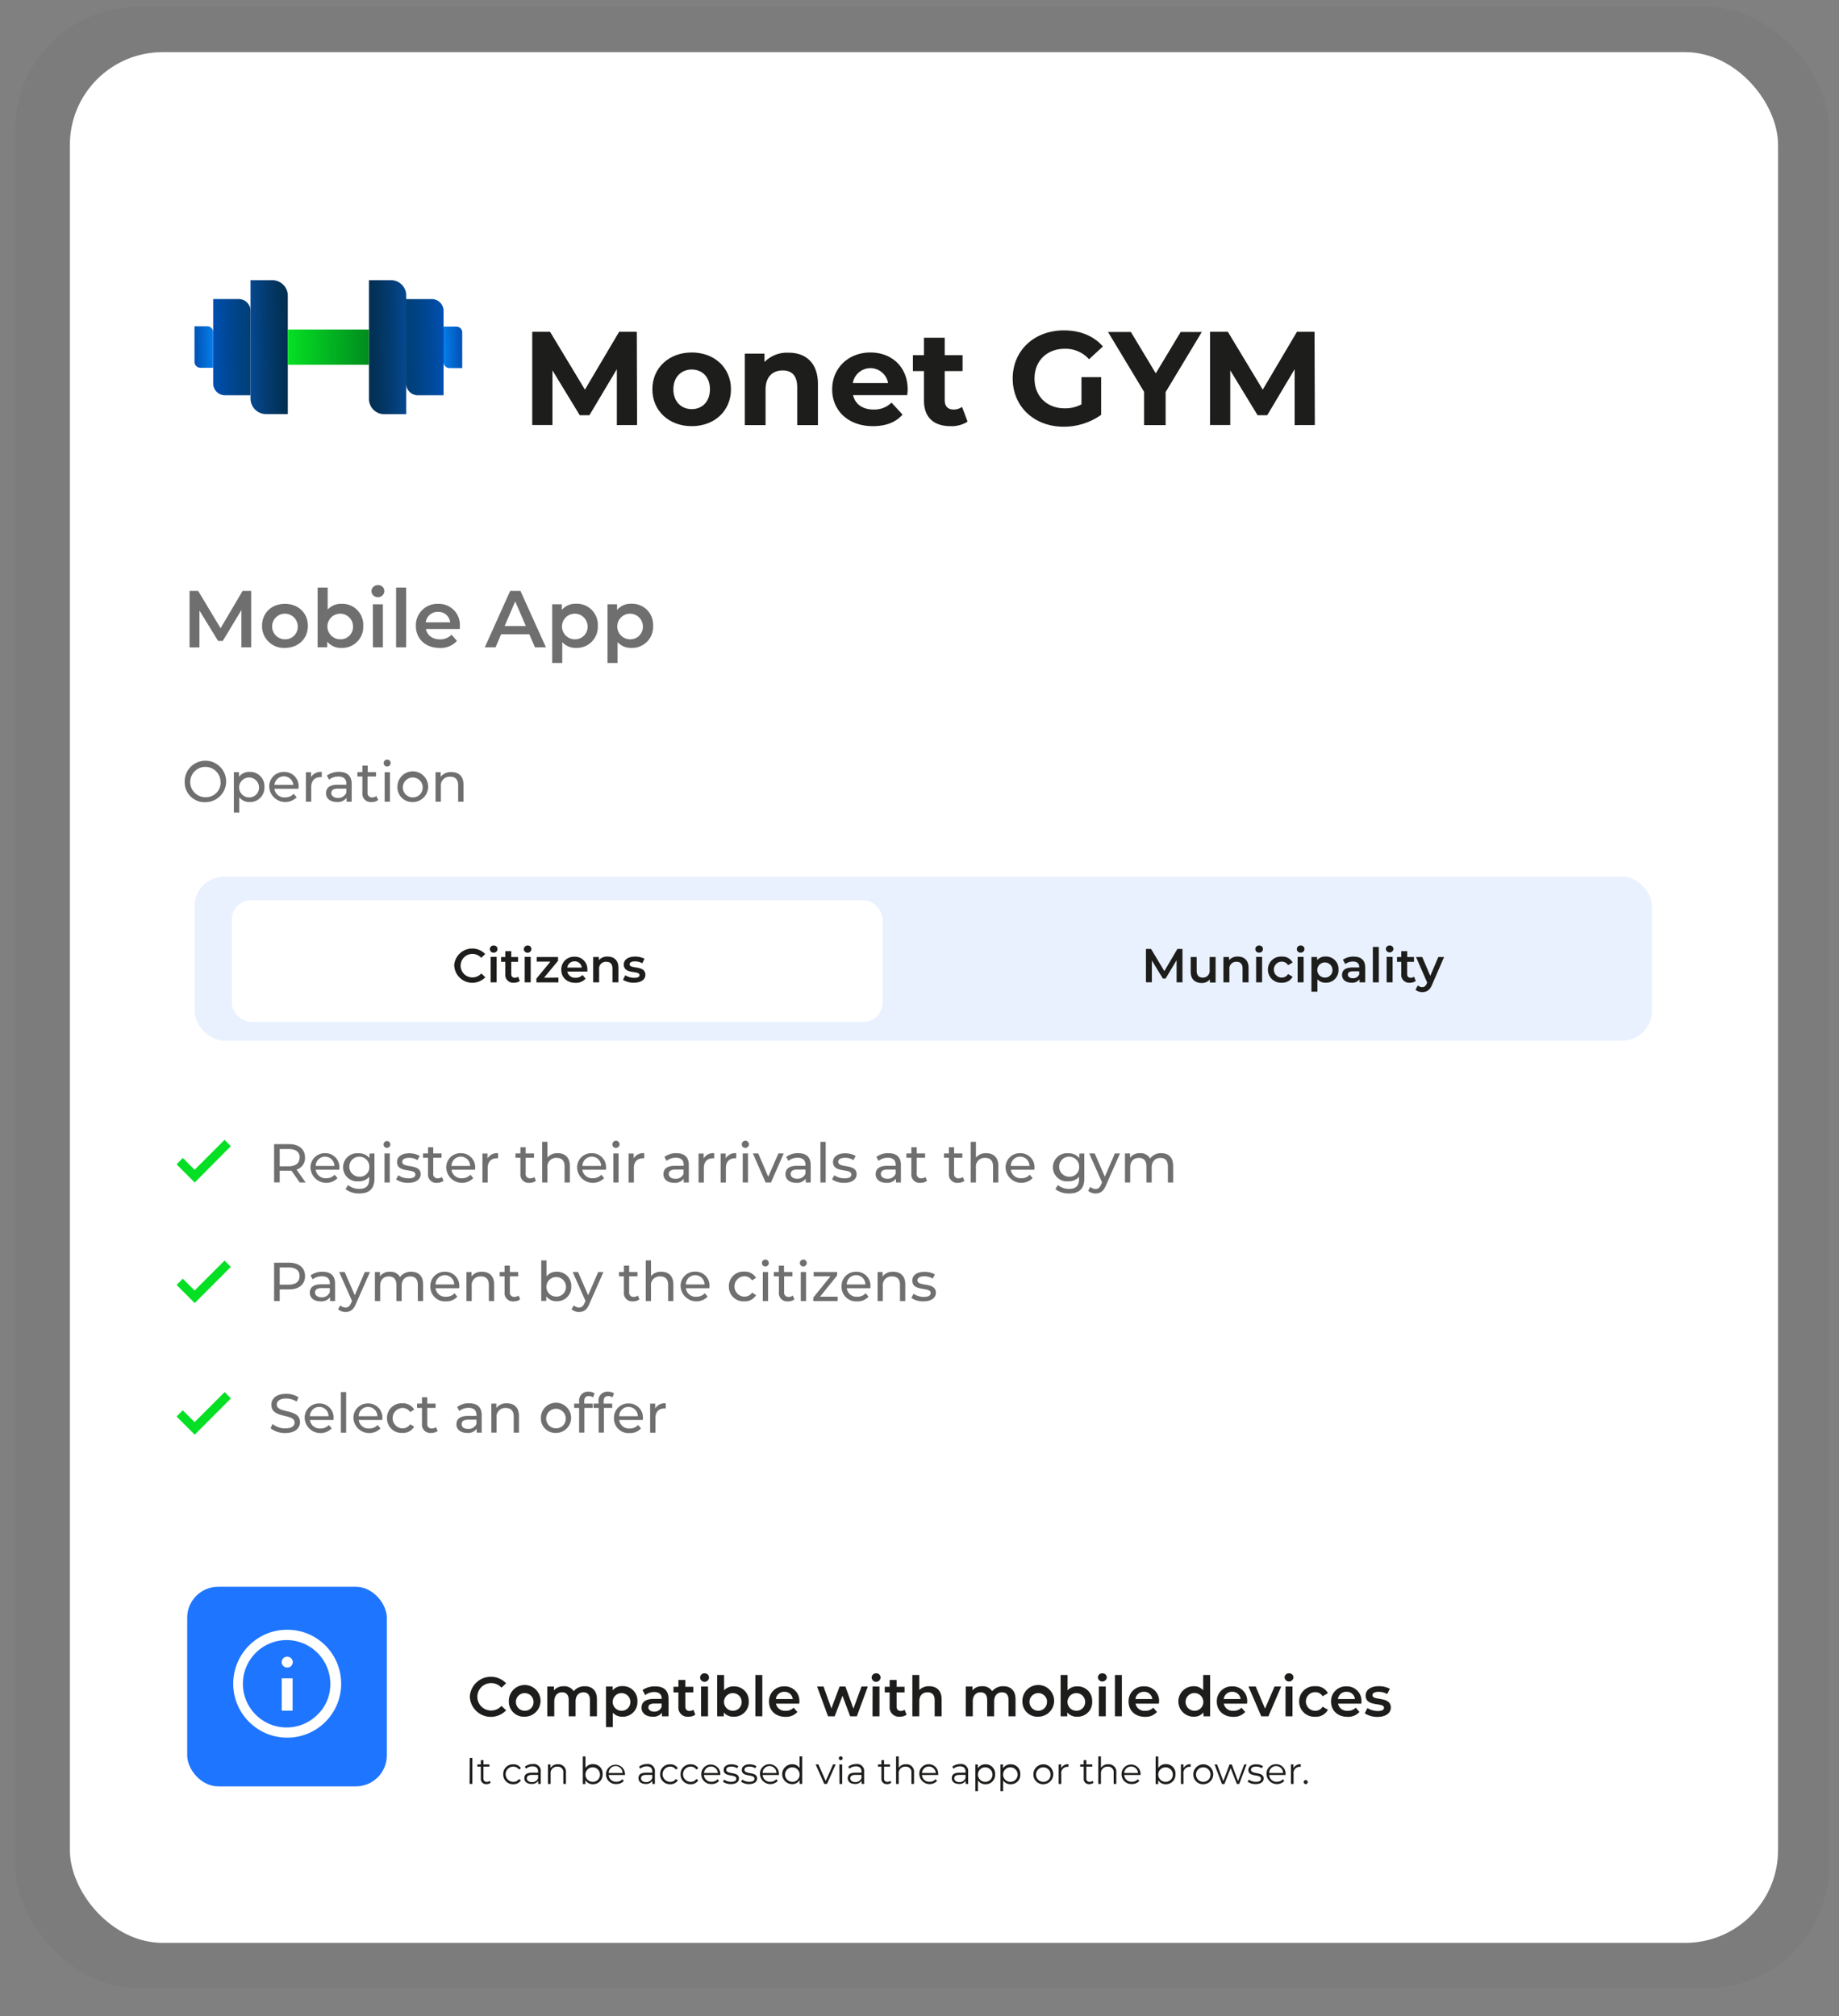 <svg xmlns="http://www.w3.org/2000/svg" xmlns:xlink="http://www.w3.org/1999/xlink" id="Capa_1" data-name="Capa 1" viewBox="0 0 591.76 648.82"><rect x="0" y="0" width="591.76" height="648.82" fill="#808080" stroke="none"/><defs><style>.cls-1{opacity:0.03;}.cls-2{fill:#fff;}.cls-3{opacity:0.1;}.cls-4{fill:#1e75ff;}.cls-5{fill:#1d1d1b;}.cls-6{fill:#706f6f;}.cls-7{fill:#05df24;}.cls-8{fill:none;stroke:#0abc27;stroke-miterlimit:10;}.cls-9{fill:url(#Degradado_sin_nombre_12);}.cls-10{fill:url(#Degradado_sin_nombre_33);}.cls-11{fill:url(#Degradado_sin_nombre_3);}.cls-12{fill:url(#Degradado_sin_nombre_12-2);}.cls-13{fill:url(#Degradado_sin_nombre_33-2);}.cls-14{fill:url(#Degradado_sin_nombre_3-2);}.cls-15{fill:url(#Degradado_sin_nombre_15);}</style><linearGradient id="Degradado_sin_nombre_12" x1="9169.62" y1="3248.89" x2="9157.14" y2="3249.07" gradientTransform="translate(-9076.77 -3137.25)" gradientUnits="userSpaceOnUse"><stop offset="0" stop-color="#022f51"></stop><stop offset="0.24" stop-color="#02335b"></stop><stop offset="0.63" stop-color="#043d75"></stop><stop offset="1" stop-color="#054993"></stop></linearGradient><linearGradient id="Degradado_sin_nombre_33" x1="9157.55" y1="3248.89" x2="9145.2" y2="3249.07" gradientTransform="translate(-9076.77 -3137.25)" gradientUnits="userSpaceOnUse"><stop offset="0" stop-color="#003f77"></stop><stop offset="0.25" stop-color="#004281"></stop><stop offset="0.68" stop-color="#00499b"></stop><stop offset="1" stop-color="#0050b3"></stop></linearGradient><linearGradient id="Degradado_sin_nombre_3" x1="9145.44" y1="3248.94" x2="9139.3" y2="3249.03" gradientTransform="translate(-9076.77 -3137.25)" gradientUnits="userSpaceOnUse"><stop offset="0" stop-color="#067eea"></stop><stop offset="1" stop-color="#0050b3"></stop></linearGradient><linearGradient id="Degradado_sin_nombre_12-2" x1="-3678.75" y1="20647.96" x2="-3691.24" y2="20648.14" gradientTransform="translate(3809.71 -20536.32)" xlink:href="#Degradado_sin_nombre_12"></linearGradient><linearGradient id="Degradado_sin_nombre_33-2" x1="-3690.83" y1="20647.96" x2="-3703.17" y2="20648.14" gradientTransform="translate(3833.73 -20536.32)" xlink:href="#Degradado_sin_nombre_33"></linearGradient><linearGradient id="Degradado_sin_nombre_3-2" x1="-3702.94" y1="20648.01" x2="-3709.08" y2="20648.09" gradientTransform="translate(3851.74 -20536.32)" xlink:href="#Degradado_sin_nombre_3"></linearGradient><linearGradient id="Degradado_sin_nombre_15" x1="9169.31" y1="3248.79" x2="9195.57" y2="3249.17" gradientTransform="translate(-9076.77 -3137.25)" gradientUnits="userSpaceOnUse"><stop offset="0" stop-color="#05e024"></stop><stop offset="1" stop-color="#008c1e"></stop></linearGradient></defs><g class="cls-1"><rect x="4.85" y="2.24" width="583.76" height="637.58" rx="39.5"></rect></g><rect class="cls-2" x="22.48" y="16.78" width="549.67" height="608.49" rx="29.86"></rect><g class="cls-3"><rect class="cls-4" x="62.59" y="282.1" width="468.99" height="52.82" rx="9.6"></rect></g><rect class="cls-2" x="74.6" y="289.71" width="209.42" height="39.13" rx="6.2"></rect><path class="cls-5" d="M146.14,310.78a5.82,5.82,0,0,1,10-3.74l-1.29,1.22A3.77,3.77,0,0,0,152,307a3.78,3.78,0,1,0,0,7.56,3.76,3.76,0,0,0,2.88-1.28l1.29,1.23a5.82,5.82,0,0,1-10-3.73Z"></path><path class="cls-5" d="M157.63,305.44a1.17,1.17,0,0,1,1.23-1.15,1.15,1.15,0,0,1,1.23,1.11,1.19,1.19,0,0,1-1.23,1.2A1.17,1.17,0,0,1,157.63,305.44Zm.26,2.51h1.92v8.2h-1.92Z"></path><path class="cls-5" d="M167.26,315.71a3,3,0,0,1-1.84.55,2.52,2.52,0,0,1-2.83-2.76v-3.95h-1.35V308h1.35v-1.88h1.92V308h2.2v1.54h-2.2v3.9c0,.8.4,1.23,1.14,1.23a1.76,1.76,0,0,0,1.08-.34Z"></path><path class="cls-5" d="M168.58,305.44a1.18,1.18,0,0,1,1.23-1.15A1.15,1.15,0,0,1,171,305.4a1.23,1.23,0,0,1-2.46,0Zm.26,2.51h1.93v8.2h-1.93Z"></path><path class="cls-5" d="M179.69,314.62v1.53h-7.08v-1.21l4.5-5.46H172.7V308h6.87v1.21l-4.52,5.46Z"></path><path class="cls-5" d="M189,312.67h-6.44a2.49,2.49,0,0,0,2.66,2,2.92,2.92,0,0,0,2.22-.89l1,1.18a4.13,4.13,0,0,1-3.3,1.34c-2.75,0-4.53-1.77-4.53-4.21a4.08,4.08,0,0,1,4.24-4.19,4,4,0,0,1,4.15,4.24C189.05,312.25,189,312.48,189,312.67Zm-6.46-1.28h4.66a2.24,2.24,0,0,0-2.32-2A2.27,2.27,0,0,0,182.56,311.39Z"></path><path class="cls-5" d="M199,311.45v4.7h-1.92V311.7c0-1.46-.72-2.17-2-2.17a2.18,2.18,0,0,0-2.29,2.47v4.15h-1.92V308h1.83V309a3.57,3.57,0,0,1,2.82-1.15C197.51,307.86,199,309,199,311.45Z"></path><path class="cls-5" d="M200.47,315.34l.74-1.46a5.48,5.48,0,0,0,2.86.81c1.21,0,1.72-.33,1.72-.9,0-1.57-5.07-.1-5.07-3.37,0-1.55,1.4-2.56,3.61-2.56a6.57,6.57,0,0,1,3.07.7l-.73,1.46a4.51,4.51,0,0,0-2.35-.61c-1.17,0-1.73.38-1.73.92,0,1.66,5.08.18,5.08,3.4,0,1.53-1.42,2.53-3.72,2.53A6.57,6.57,0,0,1,200.47,315.34Z"></path><path class="cls-5" d="M378.61,316.15l0-7.13-3.53,5.9h-.89l-3.54-5.8v7h-1.9V305.4h1.64l4.28,7.13,4.19-7.13h1.64l0,10.75Z"></path><path class="cls-5" d="M391.16,308v8.2h-1.83v-1a3.35,3.35,0,0,1-2.64,1.15c-2.11,0-3.54-1.15-3.54-3.63V308h1.92v4.42c0,1.49.71,2.2,1.93,2.2a2.16,2.16,0,0,0,2.24-2.47V308Z"></path><path class="cls-5" d="M401.76,311.45v4.7h-1.92V311.7c0-1.46-.72-2.17-1.95-2.17A2.18,2.18,0,0,0,395.6,312v4.15h-1.92V308h1.82V309a3.58,3.58,0,0,1,2.83-1.15C400.3,307.86,401.76,309,401.76,311.45Z"></path><path class="cls-5" d="M403.94,305.44a1.17,1.17,0,0,1,1.23-1.15,1.15,1.15,0,0,1,1.23,1.11,1.19,1.19,0,0,1-1.23,1.2A1.17,1.17,0,0,1,403.94,305.44Zm.26,2.51h1.92v8.2H404.2Z"></path><path class="cls-5" d="M408,312.05a4.15,4.15,0,0,1,4.44-4.19,3.7,3.7,0,0,1,3.51,1.9l-1.48.86a2.33,2.33,0,0,0-2-1.14,2.57,2.57,0,0,0,0,5.14,2.33,2.33,0,0,0,2-1.14l1.48.86a3.74,3.74,0,0,1-3.51,1.92A4.17,4.17,0,0,1,408,312.05Z"></path><path class="cls-5" d="M417.3,305.44a1.17,1.17,0,0,1,1.23-1.15,1.15,1.15,0,0,1,1.23,1.11,1.19,1.19,0,0,1-1.23,1.2A1.17,1.17,0,0,1,417.3,305.44Zm.26,2.51h1.92v8.2h-1.92Z"></path><path class="cls-5" d="M430.71,312.05a4,4,0,0,1-4.16,4.21,3.36,3.36,0,0,1-2.63-1.11v4H422V308h1.83V309a3.4,3.4,0,0,1,2.72-1.16A4,4,0,0,1,430.71,312.05Zm-1.95,0a2.44,2.44,0,1,0-2.43,2.57A2.39,2.39,0,0,0,428.76,312.05Z"></path><path class="cls-5" d="M439.3,311.34v4.81h-1.81v-1a2.9,2.9,0,0,1-2.58,1.11c-1.88,0-3.06-1-3.06-2.46s.92-2.44,3.41-2.44h2.12v-.12c0-1.13-.68-1.79-2-1.79a4,4,0,0,0-2.49.82l-.76-1.4a5.78,5.78,0,0,1,3.48-1C437.93,307.86,439.3,309,439.3,311.34Zm-1.92,2.25v-1h-2c-1.31,0-1.66.5-1.66,1.1s.58,1.13,1.57,1.13A2.09,2.09,0,0,0,437.38,313.59Z"></path><path class="cls-5" d="M441.76,304.75h1.92v11.4h-1.92Z"></path><path class="cls-5" d="M445.94,305.44a1.17,1.17,0,0,1,1.22-1.15,1.15,1.15,0,0,1,1.23,1.11,1.23,1.23,0,0,1-2.45,0Zm.26,2.51h1.92v8.2H446.2Z"></path><path class="cls-5" d="M455.57,315.71a3,3,0,0,1-1.85.55,2.52,2.52,0,0,1-2.82-2.76v-3.95h-1.36V308h1.36v-1.88h1.92V308H455v1.54h-2.2v3.9c0,.8.4,1.23,1.14,1.23a1.73,1.73,0,0,0,1.07-.34Z"></path><path class="cls-5" d="M464.68,308l-3.84,8.86c-.76,1.86-1.8,2.43-3.17,2.43a3.36,3.36,0,0,1-2.19-.75l.76-1.41a2.09,2.09,0,0,0,1.42.56c.67,0,1.07-.32,1.44-1.13l.14-.33L455.66,308h2l2.58,6.07,2.59-6.07Z"></path><rect class="cls-4" x="60.24" y="510.67" width="64.23" height="64.23" rx="9.95"></rect><path class="cls-5" d="M151.15,565.75H152v8.37h-.89Z"></path><path class="cls-5" d="M157.89,573.73a2,2,0,0,1-1.33.45,1.67,1.67,0,0,1-1.84-1.83v-3.8H153.6v-.72h1.12v-1.37h.85v1.37h1.91v.72h-1.91v3.75a1,1,0,0,0,1.09,1.15,1.37,1.37,0,0,0,.93-.33Z"></path><path class="cls-5" d="M161.93,571a3.09,3.09,0,0,1,3.23-3.19,2.73,2.73,0,0,1,2.46,1.25l-.63.43a2.13,2.13,0,0,0-1.83-.94,2.45,2.45,0,0,0,0,4.9,2.11,2.11,0,0,0,1.83-.92l.63.43a2.75,2.75,0,0,1-2.46,1.25A3.1,3.1,0,0,1,161.93,571Z"></path><path class="cls-5" d="M174,570.22v3.9h-.82v-1a2.36,2.36,0,0,1-2.16,1c-1.42,0-2.29-.74-2.29-1.83s.62-1.78,2.42-1.78h2v-.38c0-1.08-.61-1.67-1.78-1.67a3.17,3.17,0,0,0-2.09.75l-.39-.64a4,4,0,0,1,2.56-.85A2.24,2.24,0,0,1,174,570.22Zm-.85,2v-1h-2c-1.22,0-1.62.48-1.62,1.12s.59,1.19,1.59,1.19A2,2,0,0,0,173.18,572.23Z"></path><path class="cls-5" d="M182.11,570.47v3.65h-.85v-3.56a1.75,1.75,0,0,0-1.88-2,2.06,2.06,0,0,0-2.2,2.27v3.3h-.85v-6.29h.81V569a2.67,2.67,0,0,1,2.39-1.21A2.41,2.41,0,0,1,182.11,570.47Z"></path><path class="cls-5" d="M193.91,571a3.05,3.05,0,0,1-3.13,3.21,2.71,2.71,0,0,1-2.42-1.31v1.25h-.82v-8.87h.85V569a2.74,2.74,0,0,1,2.39-1.25A3,3,0,0,1,193.91,571Zm-.85,0a2.34,2.34,0,1,0-2.34,2.45A2.3,2.3,0,0,0,193.06,571Z"></path><path class="cls-5" d="M201.12,571.24h-5.26a2.32,2.32,0,0,0,2.47,2.18,2.48,2.48,0,0,0,1.93-.82l.47.55a3.08,3.08,0,0,1-2.42,1A3.12,3.12,0,0,1,195,571a3.06,3.06,0,1,1,6.12,0C201.13,571.05,201.12,571.14,201.12,571.24Zm-5.26-.64h4.46a2.23,2.23,0,0,0-4.46,0Z"></path><path class="cls-5" d="M210.73,570.22v3.9h-.81v-1a2.38,2.38,0,0,1-2.17,1c-1.42,0-2.29-.74-2.29-1.83s.62-1.78,2.43-1.78h2v-.38c0-1.08-.61-1.67-1.78-1.67a3.17,3.17,0,0,0-2.09.75l-.38-.64a4,4,0,0,1,2.55-.85A2.24,2.24,0,0,1,210.73,570.22Zm-.85,2v-1h-2c-1.22,0-1.61.48-1.61,1.12s.58,1.19,1.59,1.19A2,2,0,0,0,209.88,572.23Z"></path><path class="cls-5" d="M212.42,571a3.1,3.1,0,0,1,3.24-3.19,2.74,2.74,0,0,1,2.46,1.25l-.63.43a2.13,2.13,0,0,0-1.83-.94,2.45,2.45,0,0,0,0,4.9,2.11,2.11,0,0,0,1.83-.92l.63.43a2.76,2.76,0,0,1-2.46,1.25A3.11,3.11,0,0,1,212.42,571Z"></path><path class="cls-5" d="M219,571a3.1,3.1,0,0,1,3.24-3.19,2.74,2.74,0,0,1,2.46,1.25l-.63.43a2.13,2.13,0,0,0-1.83-.94,2.45,2.45,0,0,0,0,4.9,2.11,2.11,0,0,0,1.83-.92l.63.43a2.76,2.76,0,0,1-2.46,1.25A3.11,3.11,0,0,1,219,571Z"></path><path class="cls-5" d="M231.76,571.24h-5.25a2.32,2.32,0,0,0,2.47,2.18,2.45,2.45,0,0,0,1.92-.82l.48.55a3.08,3.08,0,0,1-2.42,1,3.12,3.12,0,0,1-3.3-3.21,3.06,3.06,0,1,1,6.12,0C231.78,571.05,231.76,571.14,231.76,571.24Zm-5.25-.64H231a2.23,2.23,0,0,0-4.45,0Z"></path><path class="cls-5" d="M232.63,573.4l.39-.67a3.82,3.82,0,0,0,2.23.71c1.2,0,1.68-.41,1.68-1,0-1.64-4.07-.35-4.07-2.83,0-1,.89-1.8,2.49-1.8a4.25,4.25,0,0,1,2.22.59l-.37.68a3.25,3.25,0,0,0-1.85-.54c-1.14,0-1.64.44-1.64,1,0,1.7,4.07.42,4.07,2.83,0,1.09-.95,1.8-2.59,1.8A4.24,4.24,0,0,1,232.63,573.4Z"></path><path class="cls-5" d="M238.47,573.4l.39-.67a3.82,3.82,0,0,0,2.23.71c1.2,0,1.69-.41,1.69-1,0-1.64-4.08-.35-4.08-2.83,0-1,.89-1.8,2.49-1.8a4.25,4.25,0,0,1,2.22.59l-.37.68a3.25,3.25,0,0,0-1.85-.54c-1.14,0-1.64.44-1.64,1,0,1.7,4.07.42,4.07,2.83,0,1.09-1,1.8-2.59,1.8A4.24,4.24,0,0,1,238.47,573.4Z"></path><path class="cls-5" d="M250.66,571.24H245.4a2.33,2.33,0,0,0,2.48,2.18,2.47,2.47,0,0,0,1.92-.82l.48.55a3.33,3.33,0,0,1-5.73-2.18,3,3,0,0,1,3.07-3.19,3,3,0,0,1,3,3.19C250.67,571.05,250.66,571.14,250.66,571.24Zm-5.26-.64h4.46a2.23,2.23,0,0,0-4.46,0Z"></path><path class="cls-5" d="M258.14,565.25v8.87h-.82v-1.25a2.71,2.71,0,0,1-2.42,1.31,3.2,3.2,0,0,1,0-6.4,2.74,2.74,0,0,1,2.39,1.25v-3.78ZM257.3,571a2.34,2.34,0,1,0-2.33,2.45A2.3,2.3,0,0,0,257.3,571Z"></path><path class="cls-5" d="M268.91,567.83l-2.8,6.29h-.87l-2.78-6.29h.88l2.36,5.35,2.37-5.35Z"></path><path class="cls-5" d="M269.91,565.85a.62.62,0,0,1,.62-.6.6.6,0,0,1,.62.59.61.61,0,0,1-.62.62A.62.62,0,0,1,269.91,565.85Zm.19,2H271v6.29h-.85Z"></path><path class="cls-5" d="M278.06,570.22v3.9h-.81v-1a2.39,2.39,0,0,1-2.17,1c-1.42,0-2.29-.74-2.29-1.83s.62-1.78,2.42-1.78h2v-.38c0-1.08-.61-1.67-1.78-1.67a3.17,3.17,0,0,0-2.09.75l-.38-.64a4,4,0,0,1,2.55-.85A2.24,2.24,0,0,1,278.06,570.22Zm-.85,2v-1h-2c-1.22,0-1.61.48-1.61,1.12s.58,1.19,1.58,1.19A2,2,0,0,0,277.21,572.23Z"></path><path class="cls-5" d="M286.8,573.73a2,2,0,0,1-1.33.45,1.67,1.67,0,0,1-1.84-1.83v-3.8h-1.12v-.72h1.12v-1.37h.85v1.37h1.91v.72h-1.91v3.75a1,1,0,0,0,1.09,1.15,1.37,1.37,0,0,0,.93-.33Z"></path><path class="cls-5" d="M294.12,570.47v3.65h-.84v-3.56a1.76,1.76,0,0,0-1.89-2,2.06,2.06,0,0,0-2.2,2.27v3.3h-.85v-8.87h.85v3.68a2.66,2.66,0,0,1,2.35-1.15A2.41,2.41,0,0,1,294.12,570.47Z"></path><path class="cls-5" d="M301.92,571.24h-5.25a2.31,2.31,0,0,0,2.47,2.18,2.47,2.47,0,0,0,1.92-.82l.48.55a3.32,3.32,0,0,1-5.72-2.18,3,3,0,0,1,3.07-3.19,3,3,0,0,1,3,3.19C301.93,571.05,301.92,571.14,301.92,571.24Zm-5.25-.64h4.45a2.23,2.23,0,0,0-4.45,0Z"></path><path class="cls-5" d="M311.54,570.22v3.9h-.82v-1a2.36,2.36,0,0,1-2.16,1c-1.42,0-2.29-.74-2.29-1.83s.62-1.78,2.42-1.78h2v-.38c0-1.08-.61-1.67-1.78-1.67a3.17,3.17,0,0,0-2.09.75l-.39-.64a4,4,0,0,1,2.56-.85A2.24,2.24,0,0,1,311.54,570.22Zm-.85,2v-1h-2c-1.22,0-1.62.48-1.62,1.12s.59,1.19,1.59,1.19A2,2,0,0,0,310.69,572.23Z"></path><path class="cls-5" d="M320.21,571a3,3,0,0,1-3.13,3.21,2.72,2.72,0,0,1-2.39-1.25v3.5h-.85v-8.6h.81v1.24a2.76,2.76,0,0,1,2.43-1.29A3,3,0,0,1,320.21,571Zm-.85,0a2.34,2.34,0,1,0-2.34,2.45A2.32,2.32,0,0,0,319.36,571Z"></path><path class="cls-5" d="M328.31,571a3,3,0,0,1-3.13,3.21,2.72,2.72,0,0,1-2.39-1.25v3.5h-.85v-8.6h.81v1.24a2.75,2.75,0,0,1,2.43-1.29A3,3,0,0,1,328.31,571Zm-.85,0a2.34,2.34,0,1,0-2.34,2.45A2.32,2.32,0,0,0,327.46,571Z"></path><path class="cls-5" d="M332.53,571a3.2,3.2,0,1,1,3.21,3.21A3.1,3.1,0,0,1,332.53,571Zm5.53,0a2.34,2.34,0,1,0-2.32,2.45A2.29,2.29,0,0,0,338.06,571Z"></path><path class="cls-5" d="M343.82,567.78v.83h-.2a2,2,0,0,0-2.12,2.31v3.21h-.84v-6.29h.81v1.23A2.37,2.37,0,0,1,343.82,567.78Z"></path><path class="cls-5" d="M351.88,573.73a2,2,0,0,1-1.32.45,1.66,1.66,0,0,1-1.84-1.83v-3.8h-1.13v-.72h1.13v-1.37h.85v1.37h1.91v.72h-1.91v3.75a1,1,0,0,0,1.08,1.15,1.36,1.36,0,0,0,.93-.33Z"></path><path class="cls-5" d="M359.21,570.47v3.65h-.85v-3.56a1.76,1.76,0,0,0-1.89-2,2.06,2.06,0,0,0-2.2,2.27v3.3h-.85v-8.87h.85v3.68a2.66,2.66,0,0,1,2.35-1.15A2.42,2.42,0,0,1,359.21,570.47Z"></path><path class="cls-5" d="M367,571.24h-5.25a2.32,2.32,0,0,0,2.47,2.18,2.45,2.45,0,0,0,1.92-.82l.48.55a3.08,3.08,0,0,1-2.42,1,3.12,3.12,0,0,1-3.3-3.21,3.06,3.06,0,1,1,6.12,0C367,571.05,367,571.14,367,571.24Zm-5.25-.64h4.45a2.23,2.23,0,0,0-4.45,0Z"></path><path class="cls-5" d="M378.24,571a3.05,3.05,0,0,1-3.13,3.21,2.71,2.71,0,0,1-2.42-1.31v1.25h-.82v-8.87h.85V569a2.74,2.74,0,0,1,2.39-1.25A3,3,0,0,1,378.24,571Zm-.85,0a2.34,2.34,0,1,0-2.34,2.45A2.3,2.3,0,0,0,377.39,571Z"></path><path class="cls-5" d="M383.14,567.78v.83h-.2a2,2,0,0,0-2.12,2.31v3.21H380v-6.29h.82v1.23A2.37,2.37,0,0,1,383.14,567.78Z"></path><path class="cls-5" d="M384,571a3.2,3.2,0,1,1,3.2,3.21A3.09,3.09,0,0,1,384,571Zm5.53,0a2.34,2.34,0,1,0-2.33,2.45A2.29,2.29,0,0,0,389.51,571Z"></path><path class="cls-5" d="M401.14,567.83l-2.38,6.29H398L396,569l-2,5.15h-.8l-2.37-6.29h.81l2,5.34,2-5.34h.73l2,5.34,2-5.34Z"></path><path class="cls-5" d="M401.47,573.4l.39-.67a3.82,3.82,0,0,0,2.23.71c1.2,0,1.68-.41,1.68-1,0-1.64-4.07-.35-4.07-2.83,0-1,.88-1.8,2.49-1.8a4.25,4.25,0,0,1,2.22.59l-.37.68a3.25,3.25,0,0,0-1.85-.54c-1.14,0-1.64.44-1.64,1,0,1.7,4.07.42,4.07,2.83,0,1.09-.95,1.8-2.59,1.8A4.24,4.24,0,0,1,401.47,573.4Z"></path><path class="cls-5" d="M413.66,571.24H408.4a2.33,2.33,0,0,0,2.47,2.18,2.48,2.48,0,0,0,1.93-.82l.48.55a3.33,3.33,0,0,1-5.73-2.18,3,3,0,0,1,3.07-3.19,3,3,0,0,1,3.05,3.19C413.67,571.05,413.66,571.14,413.66,571.24Zm-5.26-.64h4.46a2.23,2.23,0,0,0-4.46,0Z"></path><path class="cls-5" d="M418.57,567.78v.83h-.21a2,2,0,0,0-2.11,2.31v3.21h-.85v-6.29h.81v1.23A2.39,2.39,0,0,1,418.57,567.78Z"></path><path class="cls-5" d="M419.52,573.52a.64.64,0,0,1,.63-.65.65.65,0,0,1,.65.65.66.66,0,0,1-.65.66A.65.65,0,0,1,419.52,573.52Z"></path><path class="cls-2" d="M90.68,540.13v10.42h3.47V540.13Zm3-6.46a1.66,1.66,0,0,0-1.24-.49,1.74,1.74,0,1,0,1.24,3,1.79,1.79,0,0,0,0-2.48Zm0,0a1.66,1.66,0,0,0-1.24-.49,1.74,1.74,0,1,0,1.24,3,1.79,1.79,0,0,0,0-2.48Zm-3,6.46v10.42h3.47V540.13Zm0,10.42h3.47V540.13H90.68Zm1.73-13.9a1.74,1.74,0,1,0-1.23-3,1.74,1.74,0,0,0,1.23,3Zm16-1.56a17.44,17.44,0,0,0-3.7-5.52,17.66,17.66,0,0,0-5.52-3.72,17.68,17.68,0,0,0-13.55,0,17.8,17.8,0,0,0-5.5,3.72,17.17,17.17,0,0,0-3.72,5.52,17.44,17.44,0,0,0,0,13.55,17.3,17.3,0,0,0,3.72,5.5,17.8,17.8,0,0,0,5.5,3.72,17.44,17.44,0,0,0,13.55,0,17.33,17.33,0,0,0,9.22-9.22,17.44,17.44,0,0,0,0-13.55Zm-6.13,16.62a14.06,14.06,0,1,1,4-9.85A13.44,13.44,0,0,1,102.28,551.71Zm-11.6-1.16h3.47V540.13H90.68Zm1.73-17.37a1.74,1.74,0,1,0,1.24,3,1.73,1.73,0,0,0-1.24-3Zm1.24.49a1.66,1.66,0,0,0-1.24-.49,1.74,1.74,0,1,0,1.24,3,1.79,1.79,0,0,0,0-2.48Zm-3,6.46v10.42h3.47V540.13Z"></path><path class="cls-5" d="M151.18,546.08a6.78,6.78,0,0,1,11.68-4.35l-1.5,1.41a4.41,4.41,0,0,0-3.35-1.47,4.41,4.41,0,1,0,0,8.82,4.36,4.36,0,0,0,3.35-1.49l1.5,1.43a6.78,6.78,0,0,1-11.68-4.35Z"></path><path class="cls-5" d="M163.74,547.57a5.1,5.1,0,1,1,5.09,4.91A4.81,4.81,0,0,1,163.74,547.57Zm7.94,0a2.84,2.84,0,1,0-2.85,3A2.78,2.78,0,0,0,171.68,547.57Z"></path><path class="cls-5" d="M192.08,546.87v5.48h-2.24v-5.19c0-1.71-.78-2.53-2.14-2.53s-2.49,1-2.49,2.87v4.85H183v-5.19c0-1.71-.79-2.53-2.15-2.53s-2.49,1-2.49,2.87v4.85h-2.24v-9.57h2.13V544a4,4,0,0,1,3.13-1.32,3.59,3.59,0,0,1,3.23,1.59,4.48,4.48,0,0,1,3.58-1.59C190.47,542.68,192.08,544,192.08,546.87Z"></path><path class="cls-5" d="M205.11,547.57a4.66,4.66,0,0,1-4.85,4.91,4,4,0,0,1-3.07-1.29v4.64H195V542.78h2.13V544a4,4,0,0,1,3.18-1.36A4.65,4.65,0,0,1,205.11,547.57Zm-2.28,0a2.84,2.84,0,1,0-2.83,3A2.77,2.77,0,0,0,202.83,547.57Z"></path><path class="cls-5" d="M215.13,546.74v5.61H213v-1.16a3.38,3.38,0,0,1-3,1.29c-2.18,0-3.56-1.2-3.56-2.87s1.07-2.85,4-2.85h2.47v-.14c0-1.31-.79-2.08-2.39-2.08a4.76,4.76,0,0,0-2.9,1l-.87-1.63a6.69,6.69,0,0,1,4-1.18C213.53,542.68,215.13,544,215.13,546.74Zm-2.24,2.62v-1.11h-2.31c-1.53,0-1.94.57-1.94,1.27s.68,1.33,1.83,1.33A2.46,2.46,0,0,0,212.89,549.36Z"></path><path class="cls-5" d="M223.75,551.83a3.55,3.55,0,0,1-2.16.65,2.94,2.94,0,0,1-3.29-3.23v-4.6h-1.58v-1.79h1.58v-2.19h2.24v2.19h2.56v1.79h-2.56v4.55c0,.93.46,1.43,1.32,1.43a2.07,2.07,0,0,0,1.26-.39Z"></path><path class="cls-5" d="M225.29,539.86a1.36,1.36,0,0,1,1.43-1.34,1.34,1.34,0,0,1,1.43,1.29,1.43,1.43,0,0,1-2.86.05Zm.3,2.92h2.24v9.57h-2.24Z"></path><path class="cls-5" d="M240.93,547.57a4.66,4.66,0,0,1-4.86,4.91,3.92,3.92,0,0,1-3.17-1.37v1.24h-2.13V539.06H233V544a4,4,0,0,1,3.06-1.27A4.64,4.64,0,0,1,240.93,547.57Zm-2.28,0a2.84,2.84,0,1,0-2.83,3A2.78,2.78,0,0,0,238.65,547.57Z"></path><path class="cls-5" d="M243.06,539.06h2.24v13.29h-2.24Z"></path><path class="cls-5" d="M257.19,548.28h-7.5a2.9,2.9,0,0,0,3.1,2.3,3.41,3.41,0,0,0,2.59-1l1.2,1.38a4.83,4.83,0,0,1-3.85,1.56c-3.2,0-5.28-2.06-5.28-4.91a4.75,4.75,0,0,1,4.94-4.89,4.66,4.66,0,0,1,4.84,4.94C257.23,547.8,257.21,548.07,257.19,548.28Zm-7.52-1.48h5.43a2.61,2.61,0,0,0-2.71-2.33A2.64,2.64,0,0,0,249.67,546.8Z"></path><path class="cls-5" d="M279.25,542.78l-3.53,9.57h-2.15l-2.47-6.59-2.51,6.59h-2.15l-3.51-9.57H265l2.53,7.06,2.63-7.06h1.88l2.58,7.1,2.6-7.1Z"></path><path class="cls-5" d="M280.49,539.86a1.36,1.36,0,0,1,1.43-1.34,1.34,1.34,0,0,1,1.43,1.29,1.43,1.43,0,0,1-2.86.05Zm.3,2.92H283v9.57h-2.24Z"></path><path class="cls-5" d="M291.72,551.83a3.52,3.52,0,0,1-2.15.65,3,3,0,0,1-3.3-3.23v-4.6H284.7v-1.79h1.57v-2.19h2.24v2.19h2.56v1.79h-2.56v4.55c0,.93.47,1.43,1.33,1.43a2.07,2.07,0,0,0,1.25-.39Z"></path><path class="cls-5" d="M303,546.87v5.48h-2.24v-5.19c0-1.71-.84-2.53-2.28-2.53-1.59,0-2.67,1-2.67,2.88v4.84h-2.23V539.06h2.23v4.84a4.28,4.28,0,0,1,3.19-1.22C301.29,542.68,303,544,303,546.87Z"></path><path class="cls-5" d="M326.78,546.87v5.48h-2.24v-5.19c0-1.71-.79-2.53-2.15-2.53s-2.49,1-2.49,2.87v4.85h-2.24v-5.19c0-1.71-.79-2.53-2.15-2.53s-2.49,1-2.49,2.87v4.85h-2.24v-9.57h2.13V544a4,4,0,0,1,3.14-1.32,3.58,3.58,0,0,1,3.22,1.59,4.48,4.48,0,0,1,3.59-1.59C325.17,542.68,326.78,544,326.78,546.87Z"></path><path class="cls-5" d="M329,547.57a5.1,5.1,0,1,1,5.09,4.91A4.81,4.81,0,0,1,329,547.57Zm7.94,0a2.84,2.84,0,1,0-2.85,3A2.78,2.78,0,0,0,336.89,547.57Z"></path><path class="cls-5" d="M351.45,547.57a4.66,4.66,0,0,1-4.85,4.91,3.92,3.92,0,0,1-3.17-1.37v1.24h-2.14V539.06h2.24V544a4,4,0,0,1,3.07-1.27A4.64,4.64,0,0,1,351.45,547.57Zm-2.27,0a2.84,2.84,0,1,0-2.83,3A2.78,2.78,0,0,0,349.18,547.57Z"></path><path class="cls-5" d="M353.28,539.86a1.36,1.36,0,0,1,1.43-1.34,1.34,1.34,0,0,1,1.44,1.29,1.44,1.44,0,0,1-2.87.05Zm.3,2.92h2.24v9.57h-2.24Z"></path><path class="cls-5" d="M358.76,539.06H361v13.29h-2.24Z"></path><path class="cls-5" d="M372.9,548.28h-7.51a2.9,2.9,0,0,0,3.1,2.3,3.42,3.42,0,0,0,2.6-1l1.2,1.38a4.86,4.86,0,0,1-3.85,1.56c-3.21,0-5.29-2.06-5.29-4.91a4.76,4.76,0,0,1,5-4.89,4.66,4.66,0,0,1,4.83,4.94C372.93,547.8,372.92,548.07,372.9,548.28Zm-7.53-1.48h5.43a2.6,2.6,0,0,0-2.7-2.33A2.65,2.65,0,0,0,365.37,546.8Z"></path><path class="cls-5" d="M389.4,539.06v13.29h-2.15v-1.24a3.92,3.92,0,0,1-3.17,1.37,4.9,4.9,0,0,1,0-9.8,3.91,3.91,0,0,1,3.08,1.29v-4.91Zm-2.2,8.51a2.85,2.85,0,1,0-2.85,3A2.8,2.8,0,0,0,387.2,547.57Z"></path><path class="cls-5" d="M401.29,548.28h-7.5a2.9,2.9,0,0,0,3.1,2.3,3.45,3.45,0,0,0,2.6-1l1.2,1.38a4.87,4.87,0,0,1-3.86,1.56c-3.2,0-5.28-2.06-5.28-4.91a4.76,4.76,0,0,1,4.94-4.89,4.66,4.66,0,0,1,4.84,4.94C401.33,547.8,401.31,548.07,401.29,548.28Zm-7.52-1.48h5.43a2.61,2.61,0,0,0-2.71-2.33A2.64,2.64,0,0,0,393.77,546.8Z"></path><path class="cls-5" d="M412.26,542.78l-4.1,9.57h-2.31l-4.11-9.57h2.33l3,7.1,3.06-7.1Z"></path><path class="cls-5" d="M413.35,539.86a1.37,1.37,0,0,1,1.44-1.34,1.34,1.34,0,0,1,1.43,1.29,1.44,1.44,0,0,1-2.87.05Zm.31,2.92h2.24v9.57h-2.24Z"></path><path class="cls-5" d="M418.05,547.57a4.84,4.84,0,0,1,5.17-4.89,4.3,4.3,0,0,1,4.09,2.22l-1.72,1a2.7,2.7,0,0,0-2.38-1.32,3,3,0,0,0,0,6,2.69,2.69,0,0,0,2.38-1.33l1.72,1a4.35,4.35,0,0,1-4.09,2.24A4.86,4.86,0,0,1,418.05,547.57Z"></path><path class="cls-5" d="M438.06,548.28h-7.51a2.9,2.9,0,0,0,3.1,2.3,3.42,3.42,0,0,0,2.6-1l1.2,1.38a4.85,4.85,0,0,1-3.85,1.56c-3.21,0-5.29-2.06-5.29-4.91a4.76,4.76,0,0,1,4.95-4.89,4.67,4.67,0,0,1,4.84,4.94C438.1,547.8,438.08,548.07,438.06,548.28Zm-7.52-1.48H436a2.6,2.6,0,0,0-2.7-2.33A2.64,2.64,0,0,0,430.54,546.8Z"></path><path class="cls-5" d="M439.15,551.4l.86-1.7a6.54,6.54,0,0,0,3.34.95c1.41,0,2-.4,2-1.06,0-1.83-5.91-.11-5.91-3.92,0-1.81,1.63-3,4.21-3a7.6,7.6,0,0,1,3.58.82l-.86,1.7a5.27,5.27,0,0,0-2.74-.71c-1.36,0-2,.44-2,1.07,0,1.94,5.91.22,5.91,4,0,1.79-1.65,3-4.34,3A7.61,7.61,0,0,1,439.15,551.4Z"></path><path class="cls-6" d="M96.45,380.56l-2.66-3.79c-.25,0-.51,0-.78,0H90v3.75H88.2V368.22H93c3.21,0,5.15,1.63,5.15,4.3a3.9,3.9,0,0,1-2.72,3.9l2.93,4.14Zm0-8c0-1.76-1.19-2.76-3.44-2.76H90v5.55h3C95.21,375.31,96.4,374.29,96.4,372.52Z"></path><path class="cls-6" d="M109.18,376.45H101.6a3.16,3.16,0,0,0,3.38,2.74,3.5,3.5,0,0,0,2.7-1.13l.93,1.09a5.08,5.08,0,0,1-8.7-3.26,4.57,4.57,0,0,1,4.68-4.76,4.5,4.5,0,0,1,4.62,4.81C109.21,376.08,109.19,376.3,109.18,376.45Zm-7.58-1.21h6a3,3,0,0,0-6,0Z"></path><path class="cls-6" d="M120.49,371.22v8.07c0,3.3-1.67,4.8-4.84,4.8a6.9,6.9,0,0,1-4.46-1.4l.81-1.3a5.69,5.69,0,0,0,3.59,1.22c2.21,0,3.21-1,3.21-3.14v-.74a4.25,4.25,0,0,1-3.36,1.44,4.53,4.53,0,1,1,0-9,4.23,4.23,0,0,1,3.45,1.54v-1.45Zm-1.65,4.42a3.22,3.22,0,1,0-3.21,3.05A3,3,0,0,0,118.84,375.64Z"></path><path class="cls-6" d="M123.42,368.33a1.12,1.12,0,0,1,1.15-1.11,1.1,1.1,0,1,1-1.15,1.11Zm.3,2.89h1.7v9.34h-1.7Z"></path><path class="cls-6" d="M127.46,379.57l.71-1.34a5.93,5.93,0,0,0,3.27,1c1.57,0,2.22-.47,2.22-1.26,0-2.1-5.9-.29-5.9-4,0-1.67,1.5-2.8,3.89-2.8a6.8,6.8,0,0,1,3.41.85l-.73,1.34a4.83,4.83,0,0,0-2.69-.74c-1.48,0-2.21.54-2.21,1.28,0,2.21,5.93.41,5.93,4,0,1.69-1.56,2.77-4,2.77A6.73,6.73,0,0,1,127.46,379.57Z"></path><path class="cls-6" d="M142.72,380a3.13,3.13,0,0,1-2,.66,2.66,2.66,0,0,1-3-2.93v-5.13h-1.59v-1.39h1.59v-2h1.69v2h2.68v1.39h-2.68v5.06a1.38,1.38,0,0,0,1.46,1.57,2.17,2.17,0,0,0,1.33-.44Z"></path><path class="cls-6" d="M152.86,376.45h-7.58a3.17,3.17,0,0,0,3.39,2.74,3.48,3.48,0,0,0,2.69-1.13l.94,1.09a5.09,5.09,0,0,1-8.71-3.26,4.57,4.57,0,0,1,4.69-4.76,4.51,4.51,0,0,1,4.62,4.81A4.56,4.56,0,0,1,152.86,376.45Zm-7.58-1.21h6a3,3,0,0,0-6,0Z"></path><path class="cls-6" d="M160.27,371.13v1.64a2.75,2.75,0,0,0-.39,0c-1.82,0-2.95,1.11-2.95,3.16v4.65h-1.69v-9.34h1.62v1.57A3.59,3.59,0,0,1,160.27,371.13Z"></path><path class="cls-6" d="M172.46,380a3.13,3.13,0,0,1-2,.66,2.66,2.66,0,0,1-3-2.93v-5.13h-1.59v-1.39h1.59v-2h1.69v2h2.68v1.39h-2.68v5.06a1.38,1.38,0,0,0,1.46,1.57,2.17,2.17,0,0,0,1.33-.44Z"></path><path class="cls-6" d="M183.37,375.19v5.37h-1.69v-5.18c0-1.83-.91-2.73-2.52-2.73a2.77,2.77,0,0,0-3,3.1v4.81h-1.69V367.48h1.69v5.06a4.06,4.06,0,0,1,3.3-1.41C181.77,371.13,183.37,372.44,183.37,375.19Z"></path><path class="cls-6" d="M195,376.45H187.4a3.16,3.16,0,0,0,3.38,2.74,3.5,3.5,0,0,0,2.7-1.13l.93,1.09a5.09,5.09,0,0,1-8.71-3.26,4.58,4.58,0,0,1,4.69-4.76,4.5,4.5,0,0,1,4.62,4.81A4.56,4.56,0,0,1,195,376.45Zm-7.57-1.21h6a3,3,0,0,0-6,0Z"></path><path class="cls-6" d="M197.06,368.33a1.15,1.15,0,1,1,1.14,1.09A1.09,1.09,0,0,1,197.06,368.33Zm.3,2.89h1.69v9.34h-1.69Z"></path><path class="cls-6" d="M207.3,371.13v1.64a2.68,2.68,0,0,0-.39,0c-1.82,0-2.94,1.11-2.94,3.16v4.65h-1.7v-9.34h1.63v1.57A3.57,3.57,0,0,1,207.3,371.13Z"></path><path class="cls-6" d="M221.65,374.92v5.64H220v-1.23a3.47,3.47,0,0,1-3.06,1.34c-2.12,0-3.46-1.13-3.46-2.75s1-2.73,3.76-2.73H220v-.34c0-1.43-.82-2.25-2.5-2.25a4.69,4.69,0,0,0-3,1l-.7-1.27a6.25,6.25,0,0,1,3.86-1.2C220.2,371.13,221.65,372.37,221.65,374.92Zm-1.7,2.79V376.4h-2.6c-1.68,0-2.15.65-2.15,1.45s.77,1.51,2.06,1.51A2.7,2.7,0,0,0,220,377.71Z"></path><path class="cls-6" d="M229.81,371.13v1.64a2.68,2.68,0,0,0-.39,0c-1.81,0-2.94,1.11-2.94,3.16v4.65h-1.69v-9.34h1.62v1.57A3.57,3.57,0,0,1,229.81,371.13Z"></path><path class="cls-6" d="M236.91,371.13v1.64a2.55,2.55,0,0,0-.38,0c-1.82,0-2.95,1.11-2.95,3.16v4.65h-1.69v-9.34h1.62v1.57A3.57,3.57,0,0,1,236.91,371.13Z"></path><path class="cls-6" d="M238.7,368.33a1.15,1.15,0,1,1,1.14,1.09A1.09,1.09,0,0,1,238.7,368.33Zm.3,2.89h1.69v9.34H239Z"></path><path class="cls-6" d="M252.18,371.22l-4.09,9.34h-1.73l-4.09-9.34H244l3.2,7.49,3.28-7.49Z"></path><path class="cls-6" d="M260.87,374.92v5.64h-1.6v-1.23a3.5,3.5,0,0,1-3.07,1.34c-2.12,0-3.45-1.13-3.45-2.75s1-2.73,3.75-2.73h2.68v-.34c0-1.43-.83-2.25-2.5-2.25a4.74,4.74,0,0,0-3,1l-.7-1.27a6.25,6.25,0,0,1,3.86-1.2C259.42,371.13,260.87,372.37,260.87,374.92Zm-1.69,2.79V376.4h-2.61c-1.67,0-2.15.65-2.15,1.45s.78,1.51,2.06,1.51A2.72,2.72,0,0,0,259.18,377.71Z"></path><path class="cls-6" d="M264,367.48h1.69v13.08H264Z"></path><path class="cls-6" d="M267.75,379.57l.7-1.34a6,6,0,0,0,3.28,1c1.57,0,2.22-.47,2.22-1.26,0-2.1-5.9-.29-5.9-4,0-1.67,1.49-2.8,3.89-2.8a6.77,6.77,0,0,1,3.4.85l-.72,1.34a4.86,4.86,0,0,0-2.7-.74c-1.48,0-2.2.54-2.2,1.28,0,2.21,5.92.41,5.92,4,0,1.69-1.55,2.77-4,2.77A6.71,6.71,0,0,1,267.75,379.57Z"></path><path class="cls-6" d="M289.9,374.92v5.64h-1.6v-1.23a3.48,3.48,0,0,1-3.07,1.34c-2.11,0-3.45-1.13-3.45-2.75s1-2.73,3.75-2.73h2.68v-.34c0-1.43-.83-2.25-2.5-2.25a4.69,4.69,0,0,0-3,1l-.71-1.27a6.27,6.27,0,0,1,3.86-1.2C288.46,371.13,289.9,372.37,289.9,374.92Zm-1.69,2.79V376.4H285.6c-1.67,0-2.15.65-2.15,1.45s.78,1.51,2.07,1.51A2.7,2.7,0,0,0,288.21,377.71Z"></path><path class="cls-6" d="M298.3,380a3.15,3.15,0,0,1-2.05.66,2.67,2.67,0,0,1-3-2.93v-5.13h-1.58v-1.39h1.58v-2H295v2h2.68v1.39H295v5.06a1.38,1.38,0,0,0,1.47,1.57,2.14,2.14,0,0,0,1.32-.44Z"></path><path class="cls-6" d="M310.34,380a3.15,3.15,0,0,1-2,.66,2.67,2.67,0,0,1-3-2.93v-5.13h-1.58v-1.39h1.58v-2H307v2h2.68v1.39H307v5.06a1.38,1.38,0,0,0,1.47,1.57,2.14,2.14,0,0,0,1.32-.44Z"></path><path class="cls-6" d="M321.25,375.19v5.37h-1.7v-5.18c0-1.83-.91-2.73-2.51-2.73a2.78,2.78,0,0,0-3,3.1v4.81h-1.69V367.48h1.69v5.06a4.06,4.06,0,0,1,3.3-1.41C319.64,371.13,321.25,372.44,321.25,375.19Z"></path><path class="cls-6" d="M332.85,376.45h-7.58a3.16,3.16,0,0,0,3.38,2.74,3.5,3.5,0,0,0,2.7-1.13l.93,1.09a5.08,5.08,0,0,1-8.7-3.26,4.57,4.57,0,0,1,4.68-4.76,4.5,4.5,0,0,1,4.62,4.81C332.88,376.08,332.86,376.3,332.85,376.45Zm-7.58-1.21h6a3,3,0,0,0-6,0Z"></path><path class="cls-6" d="M348.91,371.22v8.07c0,3.3-1.68,4.8-4.85,4.8a6.9,6.9,0,0,1-4.46-1.4l.81-1.3a5.72,5.72,0,0,0,3.6,1.22c2.2,0,3.2-1,3.2-3.14v-.74a4.25,4.25,0,0,1-3.36,1.44,4.53,4.53,0,1,1,0-9,4.23,4.23,0,0,1,3.45,1.54v-1.45Zm-1.66,4.42a3.22,3.22,0,1,0-3.21,3.05A3,3,0,0,0,347.25,375.64Z"></path><path class="cls-6" d="M360.4,371.22l-4.53,10.28c-.83,2-1.9,2.59-3.33,2.59a3.5,3.5,0,0,1-2.4-.87l.73-1.27a2.38,2.38,0,0,0,1.67.69c.81,0,1.32-.37,1.78-1.44l.3-.66-4.12-9.32h1.76l3.26,7.47,3.22-7.47Z"></path><path class="cls-6" d="M377.5,375.19v5.37h-1.69v-5.18c0-1.83-.88-2.73-2.42-2.73s-2.8,1.07-2.8,3.1v4.81H368.9v-5.18c0-1.83-.88-2.73-2.42-2.73-1.69,0-2.8,1.07-2.8,3.1v4.81H362v-9.34h1.62v1.39a3.8,3.8,0,0,1,3.23-1.48,3.47,3.47,0,0,1,3.24,1.73,4.2,4.2,0,0,1,3.59-1.73C376,371.13,377.5,372.44,377.5,375.19Z"></path><path class="cls-6" d="M98.16,410.67c0,2.68-1.94,4.3-5.15,4.3H90v3.74H88.2V406.37H93C96.22,406.37,98.16,408,98.16,410.67Zm-1.76,0c0-1.76-1.19-2.77-3.44-2.77H90v5.54h3C95.21,413.44,96.4,412.43,96.4,410.67Z"></path><path class="cls-6" d="M107.82,413.07v5.64h-1.61v-1.24a3.44,3.44,0,0,1-3.06,1.34c-2.12,0-3.46-1.13-3.46-2.75s1-2.73,3.76-2.73h2.68V413c0-1.43-.83-2.26-2.51-2.26a4.78,4.78,0,0,0-3,1l-.7-1.26a6.19,6.19,0,0,1,3.86-1.2C106.37,409.28,107.82,410.51,107.82,413.07Zm-1.69,2.78v-1.3h-2.61c-1.68,0-2.15.65-2.15,1.44s.77,1.52,2.06,1.52A2.71,2.71,0,0,0,106.13,415.85Z"></path><path class="cls-6" d="M119.05,409.37l-4.53,10.27c-.83,2-1.9,2.59-3.33,2.59a3.53,3.53,0,0,1-2.4-.86l.72-1.27a2.4,2.4,0,0,0,1.68.69c.81,0,1.32-.37,1.78-1.45l.3-.65-4.13-9.32h1.77l3.26,7.47,3.22-7.47Z"></path><path class="cls-6" d="M136.15,413.33v5.38h-1.7v-5.19c0-1.83-.88-2.73-2.41-2.73-1.69,0-2.8,1.08-2.8,3.1v4.82h-1.69v-5.19c0-1.83-.89-2.73-2.42-2.73-1.69,0-2.8,1.08-2.8,3.1v4.82h-1.69v-9.34h1.62v1.39a3.78,3.78,0,0,1,3.22-1.48,3.47,3.47,0,0,1,3.25,1.72,4.21,4.21,0,0,1,3.59-1.72C134.59,409.28,136.15,410.58,136.15,413.33Z"></path><path class="cls-6" d="M147.73,414.6h-7.58a3.17,3.17,0,0,0,3.39,2.73,3.48,3.48,0,0,0,2.69-1.13l.94,1.1a4.73,4.73,0,0,1-3.69,1.51,4.67,4.67,0,0,1-5-4.77,4.57,4.57,0,0,1,4.69-4.76,4.51,4.51,0,0,1,4.62,4.81A4.75,4.75,0,0,1,147.73,414.6Zm-7.58-1.22h6a3,3,0,0,0-6,0Z"></path><path class="cls-6" d="M159,413.33v5.38h-1.69v-5.19c0-1.83-.92-2.73-2.52-2.73a2.78,2.78,0,0,0-3,3.1v4.82h-1.69v-9.34h1.62v1.41a4,4,0,0,1,3.37-1.5C157.37,409.28,159,410.58,159,413.33Z"></path><path class="cls-6" d="M167.37,418.16a3.19,3.19,0,0,1-2,.65,2.67,2.67,0,0,1-3-2.92v-5.13h-1.58v-1.39h1.58v-2.05h1.7v2.05h2.68v1.39h-2.68v5.06a1.37,1.37,0,0,0,1.46,1.56,2.08,2.08,0,0,0,1.32-.44Z"></path><path class="cls-6" d="M183.83,414a4.54,4.54,0,0,1-4.72,4.77,4,4,0,0,1-3.33-1.58v1.48h-1.62V405.63h1.69v5.15a4,4,0,0,1,3.26-1.5A4.53,4.53,0,0,1,183.83,414Zm-1.71,0a3.15,3.15,0,1,0-3.15,3.29A3.07,3.07,0,0,0,182.12,414Z"></path><path class="cls-6" d="M194.18,409.37l-4.53,10.27c-.83,2-1.9,2.59-3.33,2.59a3.54,3.54,0,0,1-2.4-.86l.73-1.27a2.38,2.38,0,0,0,1.67.69c.81,0,1.32-.37,1.78-1.45l.3-.65-4.12-9.32H186l3.26,7.47,3.22-7.47Z"></path><path class="cls-6" d="M205.76,418.16a3.18,3.18,0,0,1-2,.65,2.66,2.66,0,0,1-3-2.92v-5.13h-1.59v-1.39h1.59v-2.05h1.69v2.05h2.68v1.39h-2.68v5.06a1.37,1.37,0,0,0,1.46,1.56,2.11,2.11,0,0,0,1.33-.44Z"></path><path class="cls-6" d="M216.67,413.33v5.38H215v-5.19c0-1.83-.91-2.73-2.52-2.73a2.78,2.78,0,0,0-3,3.1v4.82h-1.69V405.63h1.69v5.06a4.06,4.06,0,0,1,3.3-1.41C215.07,409.28,216.67,410.58,216.67,413.33Z"></path><path class="cls-6" d="M228.27,414.6H220.7a3.16,3.16,0,0,0,3.38,2.73,3.5,3.5,0,0,0,2.7-1.13l.93,1.1A5.1,5.1,0,0,1,219,414a4.58,4.58,0,0,1,4.69-4.76,4.5,4.5,0,0,1,4.62,4.81A4.75,4.75,0,0,1,228.27,414.6Zm-7.57-1.22h6a3,3,0,0,0-6,0Z"></path><path class="cls-6" d="M234.54,414a4.66,4.66,0,0,1,4.93-4.76,4.16,4.16,0,0,1,3.81,2l-1.29.83a2.91,2.91,0,0,0-2.54-1.34,3.29,3.29,0,0,0,0,6.57A2.91,2.91,0,0,0,242,416l1.29.81a4.18,4.18,0,0,1-3.81,2A4.68,4.68,0,0,1,234.54,414Z"></path><path class="cls-6" d="M245.17,406.48a1.12,1.12,0,0,1,1.14-1.12,1.11,1.11,0,1,1-1.14,1.12Zm.29,2.89h1.7v9.34h-1.7Z"></path><path class="cls-6" d="M255.63,418.16a3.18,3.18,0,0,1-2,.65,2.67,2.67,0,0,1-3-2.92v-5.13H249v-1.39h1.59v-2.05h1.69v2.05H255v1.39h-2.68v5.06a1.37,1.37,0,0,0,1.46,1.56,2.11,2.11,0,0,0,1.33-.44Z"></path><path class="cls-6" d="M257.38,406.48a1.12,1.12,0,0,1,1.15-1.12,1.11,1.11,0,1,1-1.15,1.12Zm.3,2.89h1.69v9.34h-1.69Z"></path><path class="cls-6" d="M269.53,417.31v1.4H261.7v-1.1l5.52-6.85h-5.41v-1.39h7.57v1.11l-5.51,6.83Z"></path><path class="cls-6" d="M280.05,414.6h-7.58a3.16,3.16,0,0,0,3.38,2.73,3.48,3.48,0,0,0,2.7-1.13l.94,1.1a4.73,4.73,0,0,1-3.69,1.51,4.67,4.67,0,0,1-5-4.77,4.57,4.57,0,0,1,4.69-4.76,4.5,4.5,0,0,1,4.61,4.81A4.63,4.63,0,0,1,280.05,414.6Zm-7.58-1.22h6a3,3,0,0,0-6,0Z"></path><path class="cls-6" d="M291.3,413.33v5.38h-1.7v-5.19c0-1.83-.91-2.73-2.52-2.73a2.78,2.78,0,0,0-3,3.1v4.82h-1.69v-9.34h1.62v1.41a4,4,0,0,1,3.37-1.5C289.69,409.28,291.3,410.58,291.3,413.33Z"></path><path class="cls-6" d="M293.26,417.72l.7-1.34a6,6,0,0,0,3.28,1c1.57,0,2.22-.48,2.22-1.27,0-2.1-5.9-.28-5.9-4,0-1.67,1.49-2.8,3.89-2.8a6.76,6.76,0,0,1,3.4.84l-.72,1.34a4.94,4.94,0,0,0-2.7-.74c-1.48,0-2.2.55-2.2,1.29,0,2.2,5.92.4,5.92,4,0,1.7-1.55,2.77-4,2.77A6.68,6.68,0,0,1,293.26,417.72Z"></path><path class="cls-6" d="M87.07,459.65l.65-1.38a6.36,6.36,0,0,0,4.07,1.43c2.14,0,3-.83,3-1.9,0-3-7.47-1.11-7.47-5.7,0-1.9,1.48-3.52,4.72-3.52a7.3,7.3,0,0,1,4,1.09l-.58,1.41a6.36,6.36,0,0,0-3.39-1c-2.09,0-3,.88-3,1.95,0,3,7.47,1.13,7.47,5.66,0,1.89-1.51,3.51-4.78,3.51A7.37,7.37,0,0,1,87.07,459.65Z"></path><path class="cls-6" d="M107.31,457H99.73a3.16,3.16,0,0,0,3.38,2.73,3.48,3.48,0,0,0,2.7-1.13l.93,1.1a5.09,5.09,0,0,1-8.7-3.26,4.57,4.57,0,0,1,4.68-4.76,4.5,4.5,0,0,1,4.62,4.81A4.63,4.63,0,0,1,107.31,457Zm-7.58-1.22h6a3,3,0,0,0-6,0Z"></path><path class="cls-6" d="M109.69,448h1.69v13.08h-1.69Z"></path><path class="cls-6" d="M123,457h-7.57a3.16,3.16,0,0,0,3.38,2.73,3.5,3.5,0,0,0,2.7-1.13l.93,1.1a5.1,5.1,0,0,1-8.71-3.26,4.58,4.58,0,0,1,4.69-4.76,4.5,4.5,0,0,1,4.62,4.81A4.75,4.75,0,0,1,123,457Zm-7.57-1.22h6a3,3,0,0,0-6,0Z"></path><path class="cls-6" d="M124.53,456.39a4.67,4.67,0,0,1,4.94-4.76,4.15,4.15,0,0,1,3.8,2l-1.28.83a2.91,2.91,0,0,0-2.54-1.34,3.29,3.29,0,0,0,0,6.57,2.91,2.91,0,0,0,2.54-1.34l1.28.81a4.16,4.16,0,0,1-3.8,2A4.68,4.68,0,0,1,124.53,456.39Z"></path><path class="cls-6" d="M140.84,460.51a3.2,3.2,0,0,1-2.05.65,2.67,2.67,0,0,1-3-2.92v-5.13h-1.58v-1.39h1.58v-2.05h1.69v2.05h2.68v1.39h-2.68v5.06a1.37,1.37,0,0,0,1.47,1.56,2.08,2.08,0,0,0,1.32-.44Z"></path><path class="cls-6" d="M155,455.42v5.64h-1.61v-1.24a3.44,3.44,0,0,1-3.06,1.34c-2.12,0-3.46-1.13-3.46-2.75s1-2.73,3.76-2.73h2.68v-.33c0-1.43-.83-2.26-2.51-2.26a4.72,4.72,0,0,0-3,1l-.7-1.27a6.19,6.19,0,0,1,3.86-1.2C153.58,451.63,155,452.86,155,455.42Zm-1.69,2.78v-1.3h-2.61c-1.68,0-2.15.65-2.15,1.44,0,.94.77,1.52,2.06,1.52A2.71,2.71,0,0,0,153.34,458.2Z"></path><path class="cls-6" d="M167,455.68v5.38h-1.69v-5.18c0-1.84-.92-2.74-2.52-2.74a2.78,2.78,0,0,0-3,3.11v4.81h-1.69v-9.34h1.62v1.41a4,4,0,0,1,3.37-1.5C165.43,451.63,167,452.93,167,455.68Z"></path><path class="cls-6" d="M174.05,456.39a4.86,4.86,0,1,1,4.87,4.77A4.65,4.65,0,0,1,174.05,456.39Zm8,0a3.15,3.15,0,1,0-3.13,3.29A3.07,3.07,0,0,0,182.05,456.39Z"></path><path class="cls-6" d="M188,450.91v.81h2.72v1.39h-2.68v7.95h-1.69v-7.95h-1.59v-1.39h1.59v-.83a2.81,2.81,0,0,1,3.08-3,3.14,3.14,0,0,1,1.9.55l-.51,1.29a2.14,2.14,0,0,0-1.3-.44C188.52,449.27,188,449.83,188,450.91Z"></path><path class="cls-6" d="M194.24,450.91v.81H197v1.39h-2.68v7.95h-1.69v-7.95H191v-1.39h1.59v-.83a2.81,2.81,0,0,1,3.08-3,3.17,3.17,0,0,1,1.91.55l-.51,1.29a2.17,2.17,0,0,0-1.31-.44C194.75,449.27,194.24,449.83,194.24,450.91Z"></path><path class="cls-6" d="M206.82,457h-7.58a3.17,3.17,0,0,0,3.39,2.73,3.46,3.46,0,0,0,2.69-1.13l.94,1.1a4.73,4.73,0,0,1-3.69,1.51,4.67,4.67,0,0,1-5-4.77,4.57,4.57,0,0,1,4.69-4.76,4.5,4.5,0,0,1,4.62,4.81A4.75,4.75,0,0,1,206.82,457Zm-7.58-1.22h6a3,3,0,0,0-6,0Z"></path><path class="cls-6" d="M214.23,451.63v1.64a2.75,2.75,0,0,0-.39,0c-1.82,0-2.94,1.11-2.94,3.15v4.66h-1.7v-9.34h1.63v1.56A3.55,3.55,0,0,1,214.23,451.63Z"></path><path class="cls-7" d="M62.66,380.56l-5.84-5.84,2-2.05,3.8,3.8,9.64-9.64,2,2.05Z"></path><path class="cls-7" d="M62.66,419.37l-5.84-5.84,2-2,3.8,3.79,9.64-9.64,2,2.05Z"></path><path class="cls-7" d="M62.66,461.72l-5.84-5.84,2-2,3.8,3.79L72.3,448l2,2.05Z"></path><path class="cls-6" d="M77.68,208.33l0-12-6,9.95h-1.5l-6-9.8v11.88H61V190.18h2.77l7.21,12,7.08-12h2.77l0,18.15Z"></path><path class="cls-6" d="M84.32,201.41c0-4.15,3.11-7.08,7.36-7.08s7.39,2.93,7.39,7.08-3.09,7.1-7.39,7.1A7,7,0,0,1,84.32,201.41Zm11.48,0a4.12,4.12,0,1,0-4.12,4.33A4,4,0,0,0,95.8,201.41Z"></path><path class="cls-6" d="M116.88,201.41a6.74,6.74,0,0,1-7,7.1,5.71,5.71,0,0,1-4.59-2v1.79h-3.09V189.09h3.24v7.08a5.75,5.75,0,0,1,4.44-1.84A6.72,6.72,0,0,1,116.88,201.41Zm-3.29,0a4.12,4.12,0,1,0-4.1,4.33A4,4,0,0,0,113.59,201.41Z"></path><path class="cls-6" d="M119.53,190.26a2,2,0,0,1,2.07-1.95,1.94,1.94,0,0,1,2.08,1.87,2,2,0,0,1-2.08,2A2,2,0,0,1,119.53,190.26Zm.44,4.22h3.24v13.85H120Z"></path><path class="cls-6" d="M127.46,189.09h3.24v19.24h-3.24Z"></path><path class="cls-6" d="M147.92,202.44H137.06c.39,2,2.07,3.32,4.48,3.32a5,5,0,0,0,3.76-1.5l1.74,2a7,7,0,0,1-5.58,2.26c-4.64,0-7.64-3-7.64-7.1a6.88,6.88,0,0,1,7.15-7.08,6.74,6.74,0,0,1,7,7.15C148,201.74,148,202.13,147.92,202.44ZM137,200.29h7.86a3.77,3.77,0,0,0-3.92-3.37A3.83,3.83,0,0,0,137,200.29Z"></path><path class="cls-6" d="M170.32,204.13h-9.07l-1.79,4.2H156l8.16-18.15h3.32l8.19,18.15h-3.52Zm-1.11-2.65-3.42-7.93-3.4,7.93Z"></path><path class="cls-6" d="M192.36,201.41a6.74,6.74,0,0,1-7,7.1,5.7,5.7,0,0,1-4.44-1.87v6.72h-3.24V194.48h3.09v1.82a5.71,5.71,0,0,1,4.59-2A6.74,6.74,0,0,1,192.36,201.41Zm-3.29,0a4.12,4.12,0,1,0-4.1,4.33A4,4,0,0,0,189.07,201.41Z"></path><path class="cls-6" d="M210.15,201.41a6.74,6.74,0,0,1-7,7.1,5.68,5.68,0,0,1-4.43-1.87v6.72h-3.24V194.48h3.08v1.82a5.72,5.72,0,0,1,4.59-2A6.74,6.74,0,0,1,210.15,201.41Zm-3.29,0a4.12,4.12,0,1,0-4.1,4.33A4,4,0,0,0,206.86,201.41Z"></path><path class="cls-5" d="M198.49,136.81l0-18-8.82,14.81h-3.12l-8.78-14.42v17.59h-6.5v-30H177l11.22,18.61,11-18.61h5.69l.09,30Z"></path><path class="cls-5" d="M209.92,125.29c0-6.93,5.35-11.85,12.67-11.85s12.62,4.92,12.62,11.85-5.3,11.86-12.62,11.86S209.92,132.23,209.92,125.29Zm18.53,0c0-4-2.53-6.37-5.86-6.37s-5.91,2.39-5.91,6.37,2.57,6.38,5.91,6.38S228.45,129.27,228.45,125.29Z"></path><path class="cls-5" d="M263.2,123.62v13.19h-6.67V124.65c0-3.72-1.71-5.43-4.67-5.43-3.21,0-5.52,2-5.52,6.2v11.39h-6.68v-23H246v2.7a10.09,10.09,0,0,1,7.62-3C259.1,113.44,263.2,116.61,263.2,123.62Z"></path><path class="cls-5" d="M291.92,127.18H274.5c.65,2.86,3.08,4.62,6.59,4.62a7.8,7.8,0,0,0,5.78-2.23l3.56,3.86c-2.14,2.44-5.35,3.72-9.51,3.72-8,0-13.14-5-13.14-11.86s5.27-11.85,12.29-11.85c6.76,0,12,4.53,12,11.94C292.05,125.89,292,126.62,291.92,127.18Zm-17.5-3.9h11.34a5.75,5.75,0,0,0-11.34,0Z"></path><path class="cls-5" d="M311.35,135.69a9.49,9.49,0,0,1-5.43,1.46c-5.44,0-8.6-2.78-8.6-8.26v-9.46h-3.56v-5.14h3.56v-5.6H304v5.6h5.74v5.14H304v9.37c0,2,1.07,3,2.87,3a4.56,4.56,0,0,0,2.7-.85Z"></path><path class="cls-5" d="M348,121.36h6.33v12.15a20.67,20.67,0,0,1-12.11,3.81c-9.42,0-16.35-6.46-16.35-15.49s6.93-15.5,16.48-15.5c5.26,0,9.63,1.8,12.54,5.18l-4.45,4.11a10.14,10.14,0,0,0-7.75-3.38c-5.82,0-9.8,3.89-9.8,9.59s4,9.58,9.72,9.58a11,11,0,0,0,5.39-1.28Z"></path><path class="cls-5" d="M375.08,126.19v10.62h-6.93v-10.7l-11.6-19.26h7.36l8,13.31,8-13.31h6.81Z"></path><path class="cls-5" d="M416.6,136.81l0-18-8.82,14.81h-3.12l-8.78-14.42v17.59h-6.5v-30h5.73l11.22,18.61,11-18.61H423l.09,30Z"></path><path class="cls-6" d="M59.43,251.74a6.67,6.67,0,1,1,6.68,6.42A6.37,6.37,0,0,1,59.43,251.74Zm11.54,0a4.88,4.88,0,1,0-4.86,4.82A4.72,4.72,0,0,0,71,251.74Z"></path><path class="cls-6" d="M85.09,253.27a4.61,4.61,0,0,1-4.8,4.85A4.06,4.06,0,0,1,77,256.58v4.91H75.25v-13H76.9V250a4.06,4.06,0,0,1,3.39-1.59A4.61,4.61,0,0,1,85.09,253.27Zm-1.74,0a3.2,3.2,0,1,0-3.21,3.35A3.14,3.14,0,0,0,83.35,253.27Z"></path><path class="cls-6" d="M96,253.84h-7.7a3.22,3.22,0,0,0,3.44,2.78,3.55,3.55,0,0,0,2.74-1.15l1,1.11a5.18,5.18,0,0,1-8.85-3.31,4.65,4.65,0,0,1,4.77-4.84,4.58,4.58,0,0,1,4.69,4.89A4.92,4.92,0,0,1,96,253.84Zm-7.7-1.24H94.4a3.06,3.06,0,0,0-6.09,0Z"></path><path class="cls-6" d="M103.54,248.43v1.67a2.68,2.68,0,0,0-.39,0c-1.85,0-3,1.13-3,3.2V258H98.43v-9.49h1.65v1.59A3.62,3.62,0,0,1,103.54,248.43Z"></path><path class="cls-6" d="M113.16,252.28V258h-1.63v-1.25a3.52,3.52,0,0,1-3.12,1.36c-2.15,0-3.51-1.15-3.51-2.79s1-2.78,3.82-2.78h2.72v-.34c0-1.45-.84-2.29-2.54-2.29a4.77,4.77,0,0,0-3,1l-.72-1.29a6.32,6.32,0,0,1,3.92-1.22C111.69,248.43,113.16,249.68,113.16,252.28Zm-1.72,2.83v-1.32h-2.65c-1.7,0-2.19.66-2.19,1.46s.79,1.54,2.1,1.54A2.75,2.75,0,0,0,111.44,255.11Z"></path><path class="cls-6" d="M121.69,257.46a3.24,3.24,0,0,1-2.08.66,2.71,2.71,0,0,1-3-3v-5.22H115v-1.41h1.61v-2.08h1.72v2.08H121v1.41h-2.72v5.15a1.4,1.4,0,0,0,1.49,1.59,2.14,2.14,0,0,0,1.34-.45Z"></path><path class="cls-6" d="M123.46,245.58a1.13,1.13,0,0,1,1.17-1.13,1.12,1.12,0,1,1-1.17,1.13Zm.31,2.94h1.72V258h-1.72Z"></path><path class="cls-6" d="M127.89,253.27a4.94,4.94,0,1,1,4.94,4.85A4.73,4.73,0,0,1,127.89,253.27Zm8.13,0a3.2,3.2,0,1,0-3.19,3.35A3.12,3.12,0,0,0,136,253.27Z"></path><path class="cls-6" d="M149.15,252.55V258h-1.72v-5.26c0-1.87-.93-2.78-2.56-2.78a2.82,2.82,0,0,0-3,3.15V258h-1.72v-9.49h1.65V250a4.07,4.07,0,0,1,3.42-1.52C147.52,248.43,149.15,249.75,149.15,252.55Z"></path><line class="cls-8" x1="72.09" y1="111.03" x2="71.78" y2="111.02"></line><path class="cls-9" d="M80.61,90.17h7a5,5,0,0,1,5,5v38.09a0,0,0,0,1,0,0h-7a5,5,0,0,1-5-5V90.17A0,0,0,0,1,80.61,90.17Z"></path><path class="cls-10" d="M68.6,96.25h8.23A3.78,3.78,0,0,1,80.61,100V127.2a0,0,0,0,1,0,0H72.38a3.78,3.78,0,0,1-3.78-3.78V96.25A0,0,0,0,1,68.6,96.25Z"></path><path class="cls-11" d="M62.59,105h4.11a1.89,1.89,0,0,1,1.89,1.89v11.47a0,0,0,0,1,0,0H64.48a1.89,1.89,0,0,1-1.89-1.89V105a0,0,0,0,1,0,0Z"></path><path class="cls-12" d="M118.72,90.17h7.09a4.91,4.91,0,0,1,4.91,4.91v38.21a0,0,0,0,1,0,0h-7.09a4.91,4.91,0,0,1-4.91-4.91V90.17A0,0,0,0,1,118.72,90.17Z" transform="translate(249.44 223.46) rotate(180)"></path><path class="cls-13" d="M130.72,96.25H139a3.78,3.78,0,0,1,3.78,3.78V127.2a0,0,0,0,1,0,0H134.5a3.78,3.78,0,0,1-3.78-3.78V96.25a0,0,0,0,1,0,0Z" transform="translate(273.45 223.46) rotate(180)"></path><path class="cls-14" d="M142.73,105h4.11a1.89,1.89,0,0,1,1.89,1.89v11.47a0,0,0,0,1,0,0h-4.11a1.89,1.89,0,0,1-1.89-1.89V105A0,0,0,0,1,142.73,105Z" transform="translate(291.46 223.46) rotate(180)"></path><rect class="cls-15" x="92.61" y="106.06" width="26.1" height="11.33"></rect></svg>